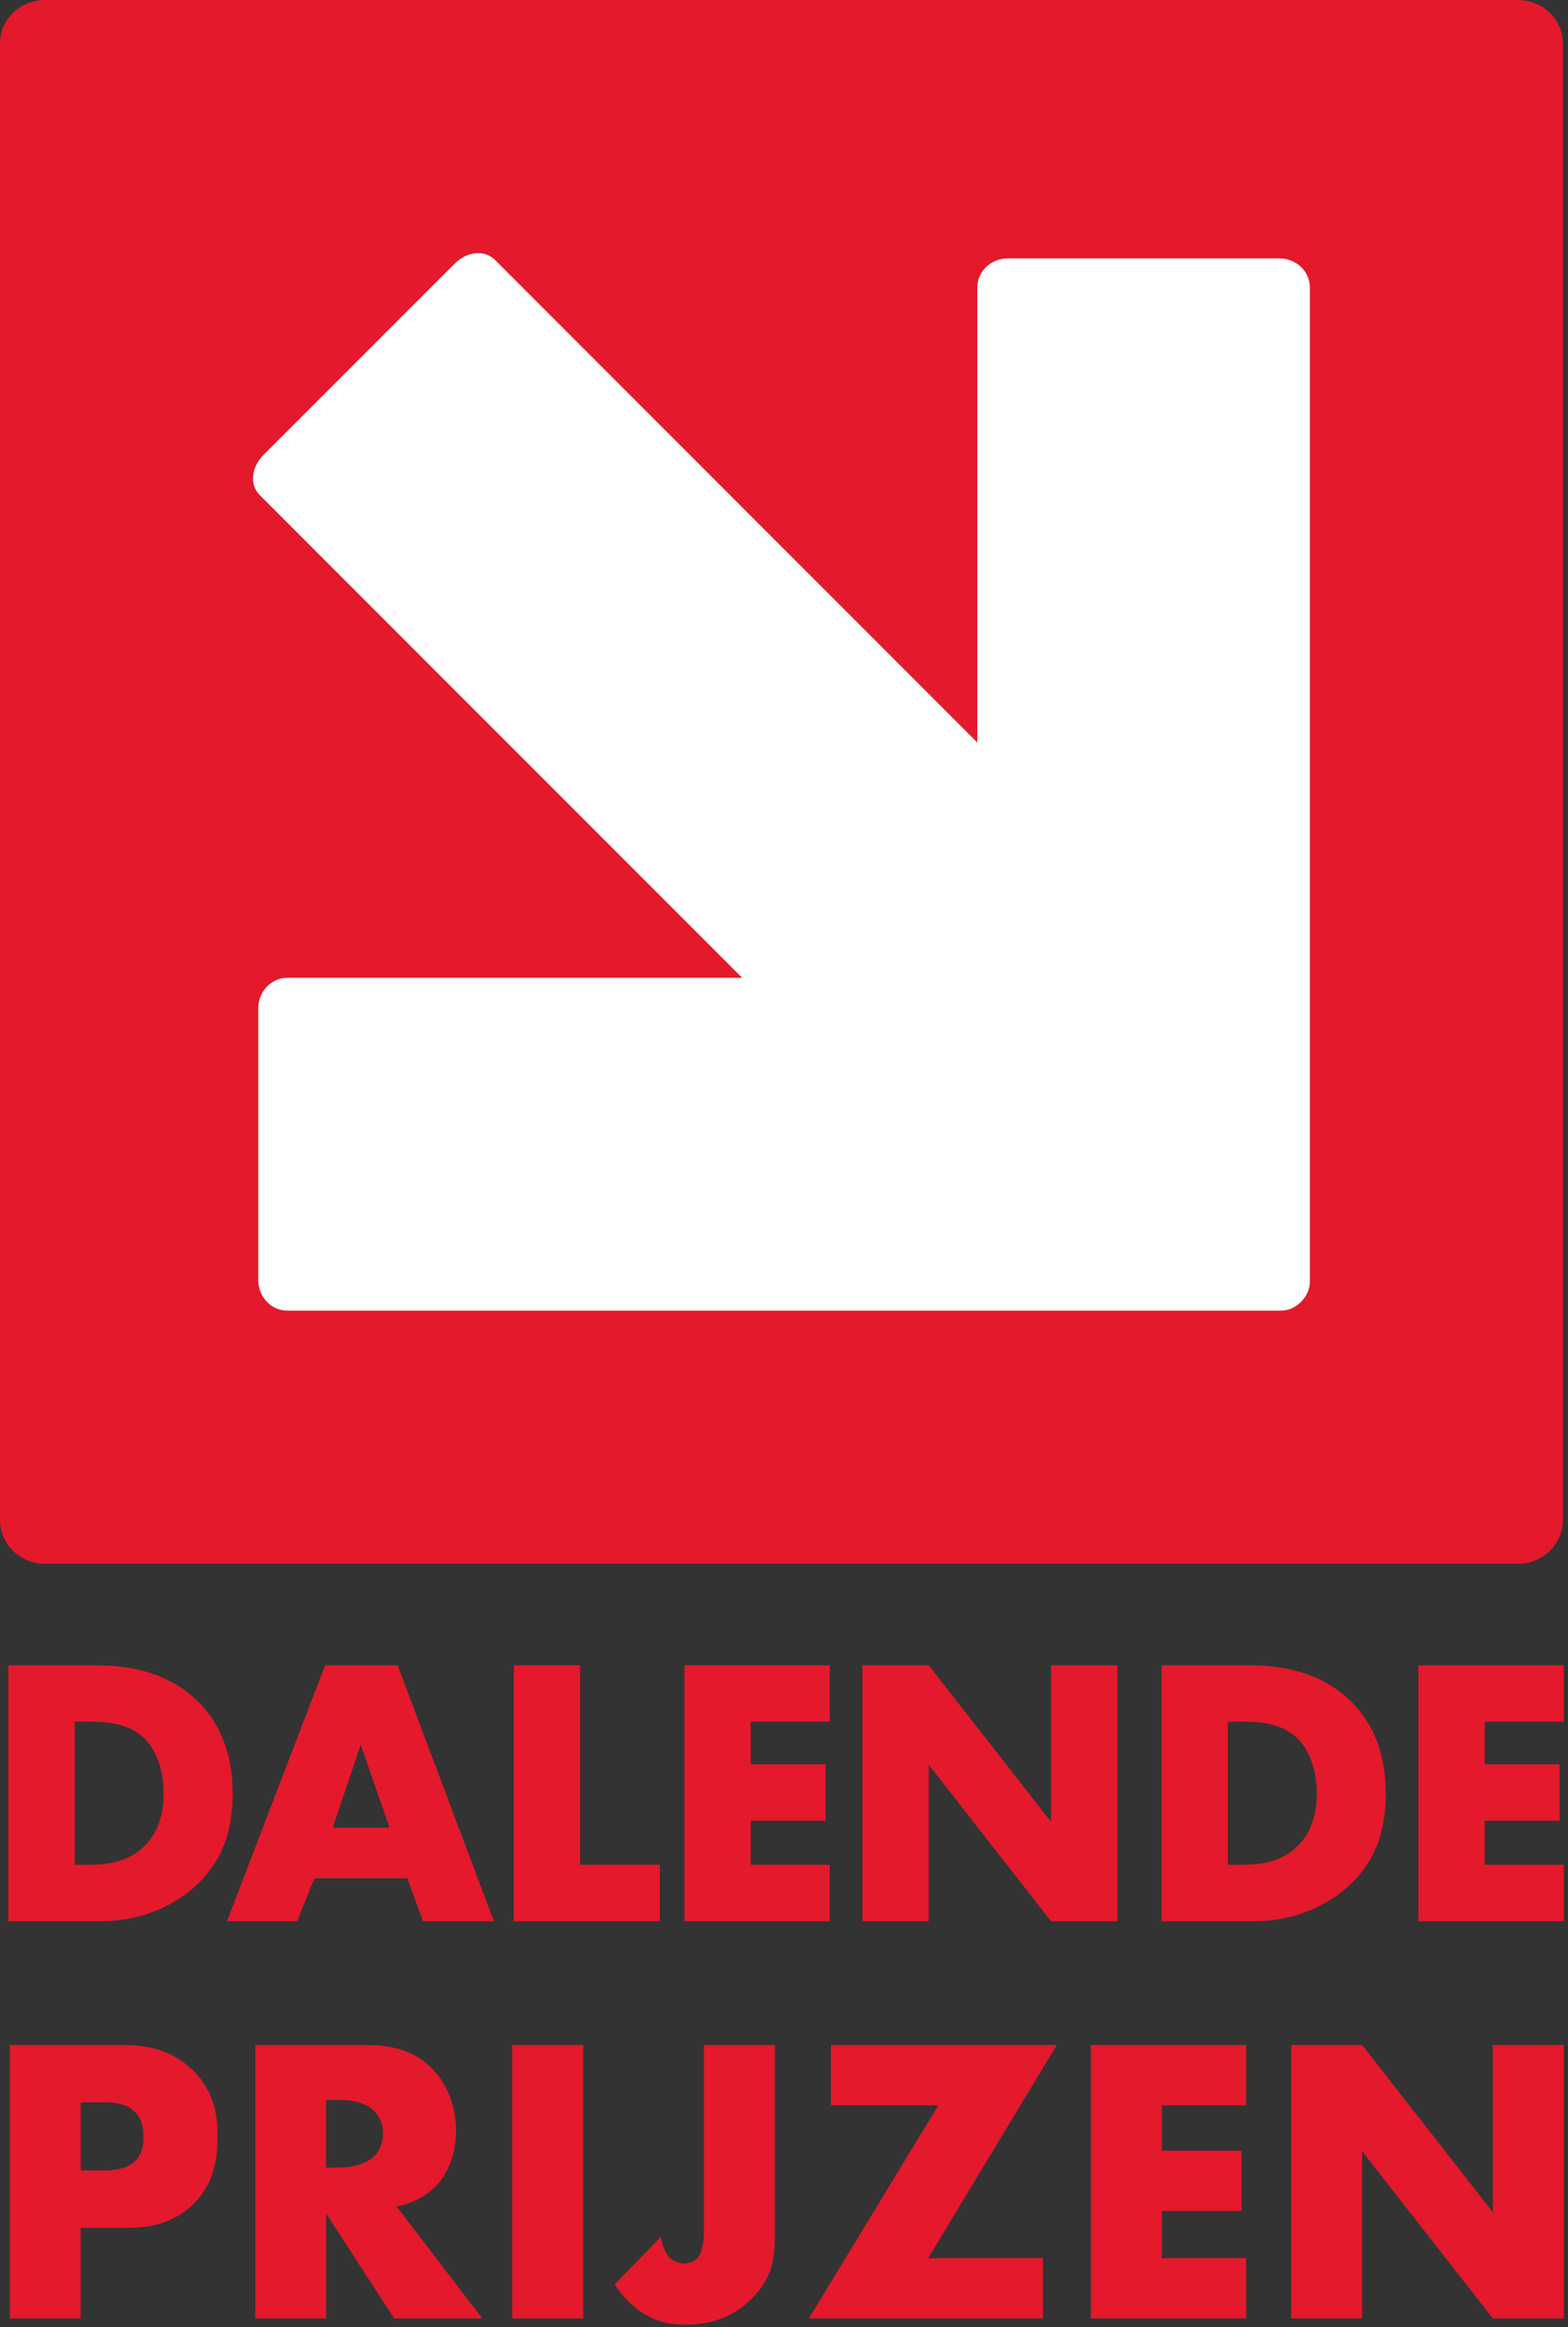 <svg width="329" height="488" viewBox="0 0 329 488" fill="none" xmlns="http://www.w3.org/2000/svg">
<rect x="0" y="0" width="329" height="488" fill="#333333" stroke="none"/>
<g clip-path="url(#clip0_6243_426)">
<path d="M318.42 0H9.51C4.23 0 0 4.05 0 9.08V318.83C0 323.82 4.23 327.93 9.51 327.93H318.42C323.66 327.93 327.93 323.82 327.93 318.83V9.08C327.93 4.05 323.66 0 318.42 0Z" fill="#E4192B"/>
<path d="M268.42 54.18H211.48C207.93 54.18 205.06 56.9 205.06 60.29V155.71L103.83 54.48C101.72 52.37 97.99 52.7 95.48 55.21L55.22 95.47C52.7 97.99 52.37 101.71 54.49 103.82L155.72 205.05H60.29C56.9 205.05 54.18 207.93 54.18 211.48V268.41C54.18 271.97 56.9 274.84 60.29 274.84H268.72C270.31 274.84 271.76 274.18 272.86 273.12C272.9 273.08 272.95 273.05 272.99 273.01C273.06 272.94 273.11 272.86 273.18 272.79C274.2 271.7 274.84 270.28 274.84 268.72V60.29C274.84 56.9 271.97 54.18 268.42 54.18Z" fill="white"/>
<path d="M15.67 391.05H18.49C21.87 391.05 26.62 390.73 30.24 387.19C32.01 385.5 34.34 382.12 34.34 376.17C34.34 371.18 32.81 366.92 30.16 364.42C26.86 361.36 22.52 361.04 19.06 361.04H15.68V391.05H15.67ZM1.75 402.88V349.21H20.01C25.4 349.21 34.42 349.93 41.33 356.61C47.61 362.65 48.81 370.37 48.81 376.16C48.81 383.24 47.04 389.52 41.81 394.75C37.55 399.02 30.39 402.88 21.21 402.88H1.75Z" fill="#E4192B"/>
<path d="M81.73 383.25L75.7 365.87L69.82 383.25H81.73ZM85.43 393.87H65.96L62.34 402.88H47.62L68.22 349.21H83.43L103.63 402.88H88.75L85.45 393.87H85.43Z" fill="#E4192B"/>
<path d="M121.72 349.21V391.05H138.46V402.88H107.8V349.21H121.72Z" fill="#E4192B"/>
<path d="M174.1 361.04H157.52V369.97H173.21V381.8H157.52V391.05H174.1V402.88H143.61V349.21H174.1V361.04Z" fill="#E4192B"/>
<path d="M180.94 402.88V349.21H194.86L220.53 382.04V349.21H234.45V402.88H220.53L194.86 370.05V402.88H180.94Z" fill="#E4192B"/>
<path d="M257.62 391.05H260.44C263.82 391.05 268.57 390.73 272.19 387.19C273.96 385.5 276.29 382.12 276.29 376.17C276.29 371.18 274.76 366.92 272.11 364.42C268.81 361.36 264.47 361.04 261.01 361.04H257.63V391.05H257.62ZM243.7 402.88V349.21H261.96C267.35 349.21 276.37 349.93 283.28 356.61C289.56 362.65 290.76 370.37 290.76 376.16C290.76 383.24 288.99 389.52 283.76 394.75C279.5 399.02 272.34 402.88 263.16 402.88H243.69H243.7Z" fill="#E4192B"/>
<path d="M297.61 349.21V402.88H328.11V391.05H311.53V381.8H327.22V369.97H311.53V361.04H328.11V349.21H297.61Z" fill="#E4192B"/>
<path d="M16.92 455.14H21.91C23.46 455.14 26.38 454.97 28.19 453.34C30 451.79 30.08 449.47 30.08 448.09C30.08 446.54 29.91 444.48 28.36 442.93C26.64 441.12 23.89 440.86 22 440.86H16.93V455.13L16.92 455.14ZM16.92 467.18V486.18H2.05V428.83H25.78C30.77 428.83 35.93 429.78 40.31 433.99C44.78 438.29 45.64 443.1 45.64 447.92C45.64 452.48 45.04 457.81 40.57 462.19C36.1 466.57 30.77 467.18 26.3 467.18H16.93H16.92Z" fill="#E4192B"/>
<path d="M68.43 454.53H71.27C73.5 454.53 76.69 453.93 78.49 452.21C79.61 451.09 80.38 449.2 80.38 447.4C80.38 445.6 79.69 443.79 78.4 442.58C77.02 441.21 74.53 440.35 71.26 440.35H68.42V454.54L68.43 454.53ZM76.77 428.83C81.07 428.83 86.57 429.52 90.79 433.9C94.06 437.25 95.69 442.24 95.69 446.8C95.69 451.7 93.97 456 91.13 458.75C88.9 460.9 85.88 462.19 83.22 462.71L101.19 486.18H82.7L68.43 464.17V486.18H53.56V428.83H76.78H76.77Z" fill="#E4192B"/>
<path d="M122.35 428.83H107.47V486.18H122.35V428.83Z" fill="#E4192B"/>
<path d="M162.58 428.83V468.3C162.58 473.63 162.15 477.58 157.68 482.06C153.9 485.84 149.42 487.48 143.66 487.48C140.48 487.48 137.81 486.96 134.63 484.9C132.56 483.52 130.59 481.55 128.95 479.05L138.66 469.08C138.83 470.63 139.69 472.78 140.73 473.64C141.5 474.24 142.71 474.67 143.57 474.67C144.52 474.67 145.55 474.24 146.15 473.72C147.44 472.52 147.7 469.68 147.7 467.96V428.84H162.57L162.58 428.83Z" fill="#E4192B"/>
<path d="M174.36 428.83V441.47H196.89L169.72 486.18H218.82V473.54H194.74L221.74 428.83H174.36Z" fill="#E4192B"/>
<path d="M228.88 428.83V486.18H261.47V473.54H243.76V463.65H260.52V451.01H243.76V441.47H261.47V428.83H228.88Z" fill="#E4192B"/>
<path d="M313.23 428.83V463.91L285.8 428.83H270.93V486.18H285.8V451.1L313.23 486.18H328.11V428.83H313.23Z" fill="#E4192B"/>
</g>
<defs>
<clipPath id="clip0_6243_426">
<rect width="328.11" height="487.47" fill="white"/>
</clipPath>
</defs>
</svg>
